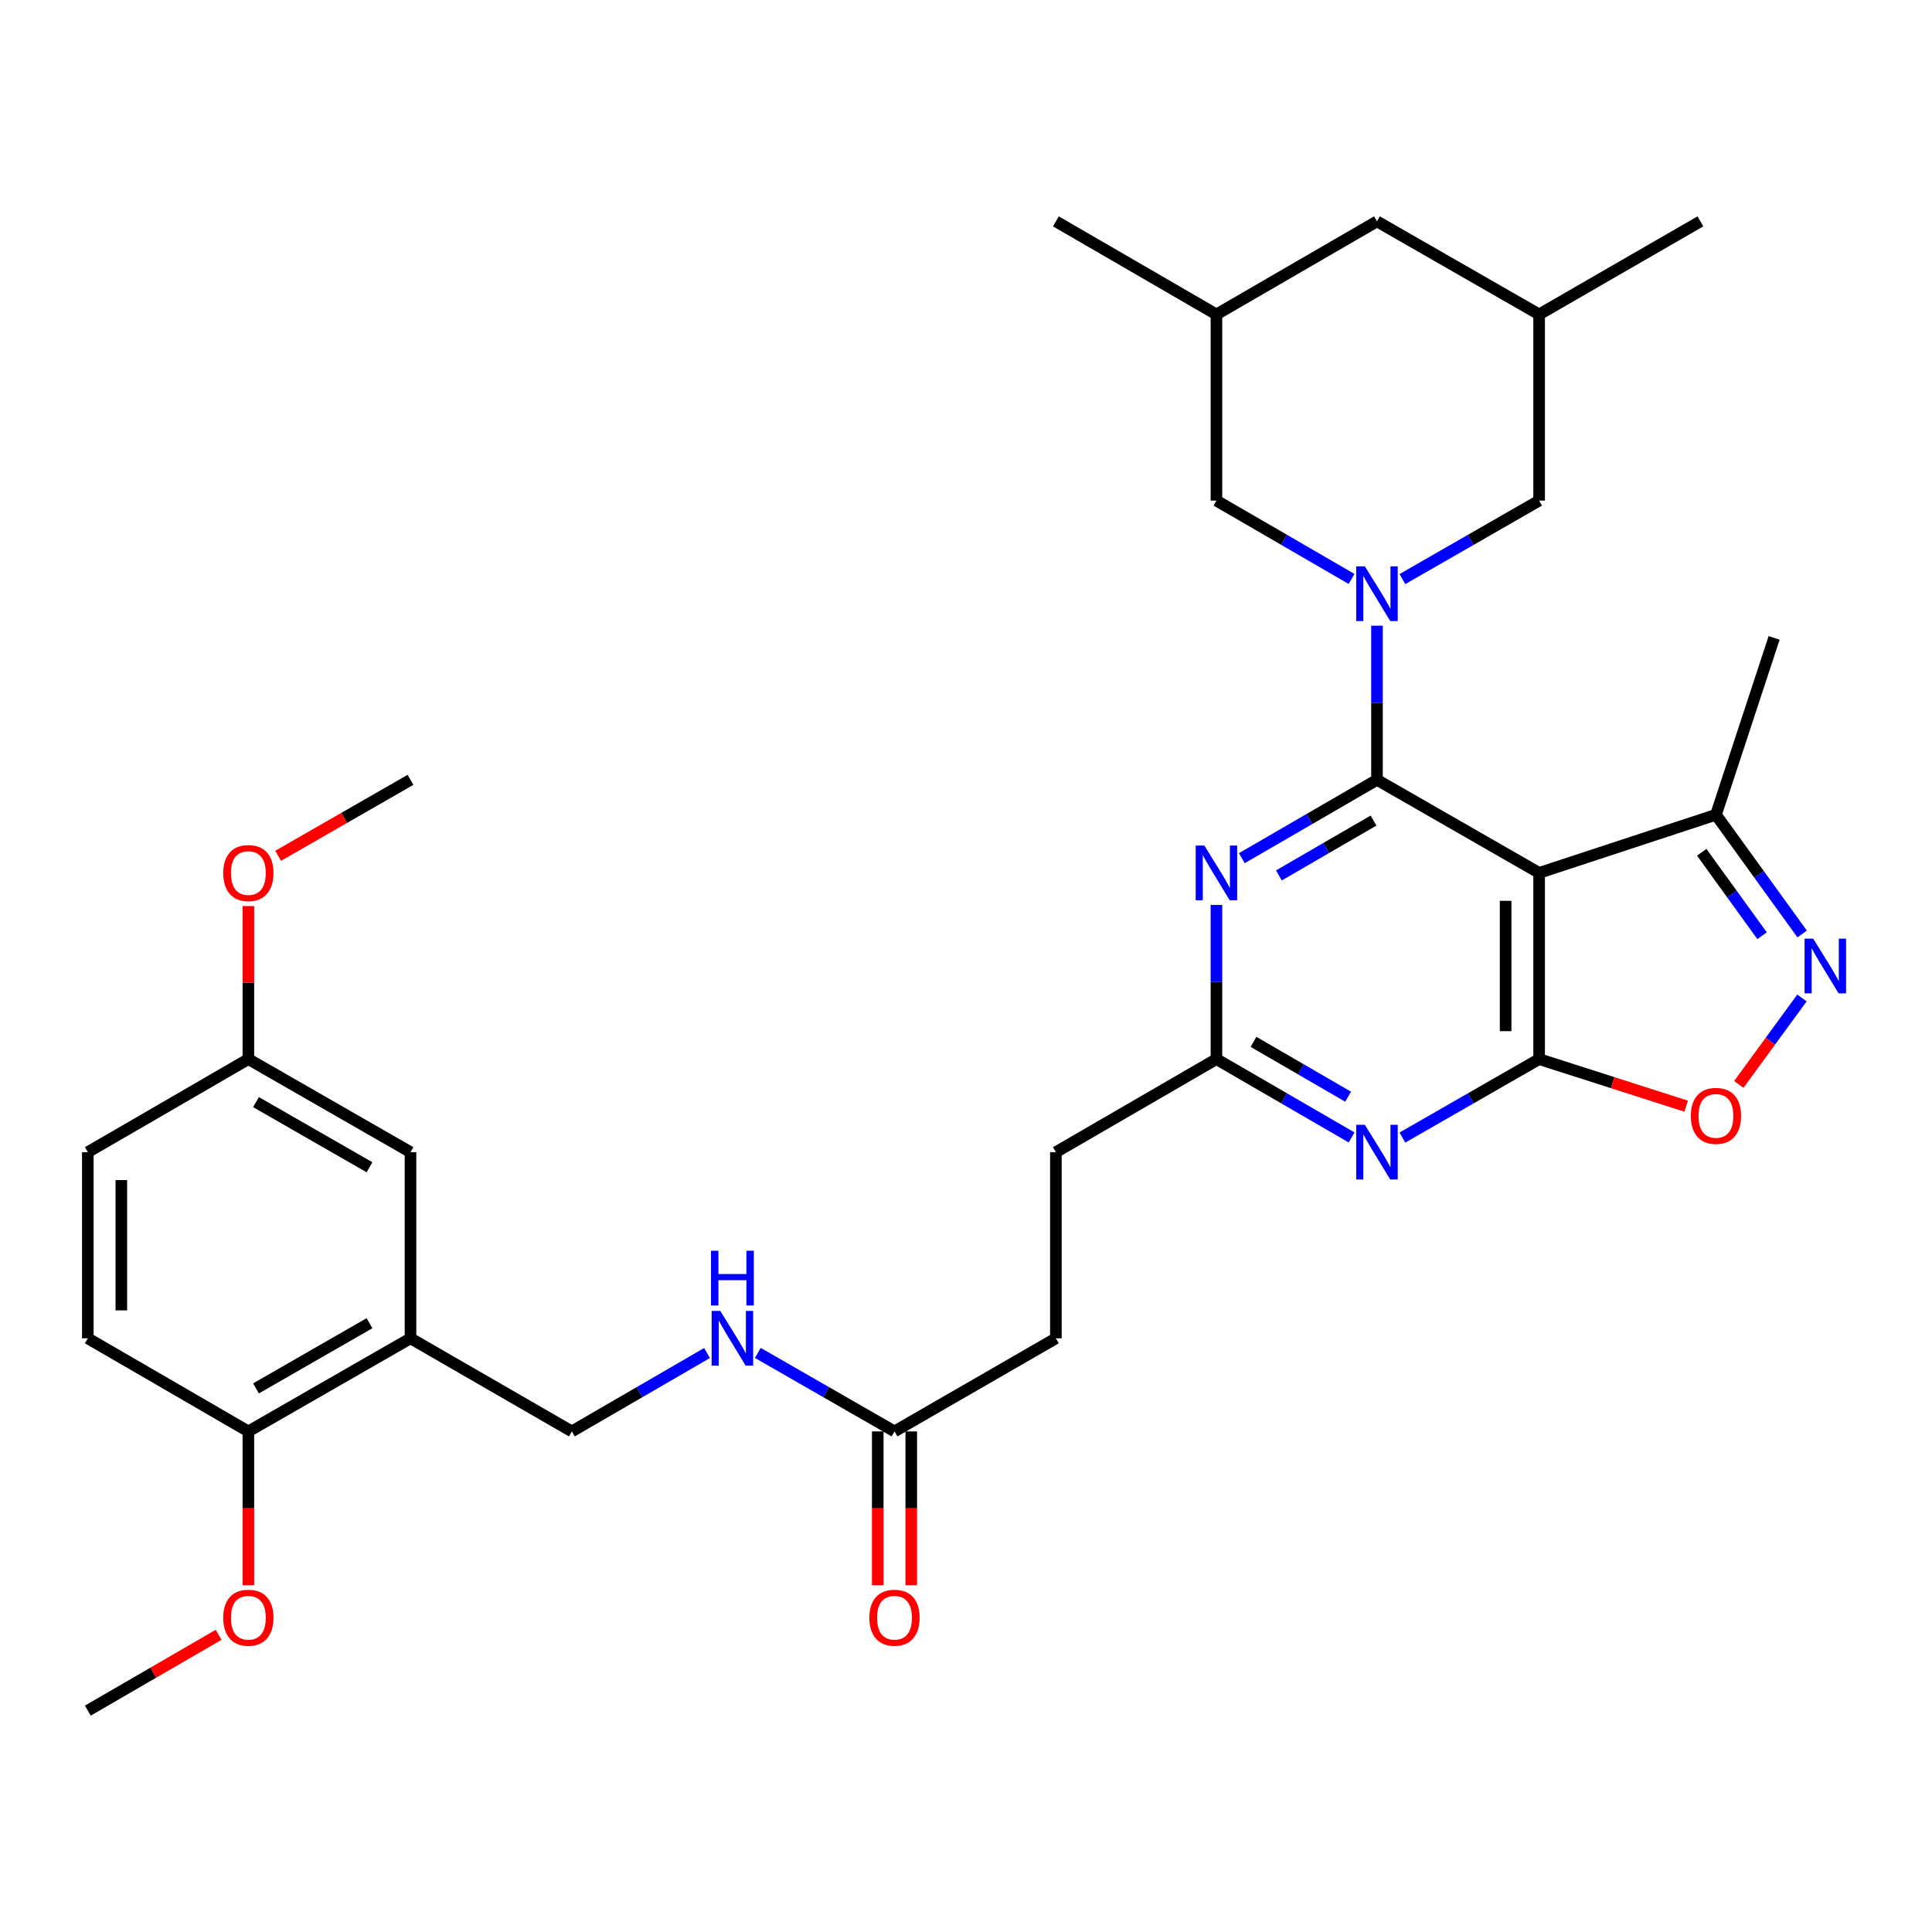 <?xml version='1.0' encoding='iso-8859-1'?>
<svg version='1.1' baseProfile='full'
              xmlns='http://www.w3.org/2000/svg'
                      xmlns:rdkit='http://www.rdkit.org/xml'
                      xmlns:xlink='http://www.w3.org/1999/xlink'
                  xml:space='preserve'
width='1000px' height='1000px' viewBox='0 0 1000 1000'>
<!-- END OF HEADER -->
<rect style='opacity:1.0;fill:#FFFFFF;stroke:none' width='1000' height='1000' x='0' y='0'> </rect>
<path class='bond-0' d='M 712.724,403.642 L 796.652,451.811' style='fill:none;fill-rule:evenodd;stroke:#000000;stroke-width:6px;stroke-linecap:butt;stroke-linejoin:miter;stroke-opacity:1' />
<path class='bond-1' d='M 712.724,403.642 L 712.724,363.752' style='fill:none;fill-rule:evenodd;stroke:#000000;stroke-width:6px;stroke-linecap:butt;stroke-linejoin:miter;stroke-opacity:1' />
<path class='bond-1' d='M 712.724,363.752 L 712.724,323.862' style='fill:none;fill-rule:evenodd;stroke:#0000FF;stroke-width:6px;stroke-linecap:butt;stroke-linejoin:miter;stroke-opacity:1' />
<path class='bond-3' d='M 712.724,403.642 L 677.745,423.918' style='fill:none;fill-rule:evenodd;stroke:#000000;stroke-width:6px;stroke-linecap:butt;stroke-linejoin:miter;stroke-opacity:1' />
<path class='bond-3' d='M 677.745,423.918 L 642.766,444.194' style='fill:none;fill-rule:evenodd;stroke:#0000FF;stroke-width:6px;stroke-linecap:butt;stroke-linejoin:miter;stroke-opacity:1' />
<path class='bond-3' d='M 710.929,424.73 L 686.443,438.924' style='fill:none;fill-rule:evenodd;stroke:#000000;stroke-width:6px;stroke-linecap:butt;stroke-linejoin:miter;stroke-opacity:1' />
<path class='bond-3' d='M 686.443,438.924 L 661.958,453.117' style='fill:none;fill-rule:evenodd;stroke:#0000FF;stroke-width:6px;stroke-linecap:butt;stroke-linejoin:miter;stroke-opacity:1' />
<path class='bond-2' d='M 796.652,451.811 L 796.652,548.189' style='fill:none;fill-rule:evenodd;stroke:#000000;stroke-width:6px;stroke-linecap:butt;stroke-linejoin:miter;stroke-opacity:1' />
<path class='bond-2' d='M 779.307,466.268 L 779.307,533.732' style='fill:none;fill-rule:evenodd;stroke:#000000;stroke-width:6px;stroke-linecap:butt;stroke-linejoin:miter;stroke-opacity:1' />
<path class='bond-8' d='M 796.652,451.811 L 888.173,421.719' style='fill:none;fill-rule:evenodd;stroke:#000000;stroke-width:6px;stroke-linecap:butt;stroke-linejoin:miter;stroke-opacity:1' />
<path class='bond-10' d='M 725.883,299.738 L 761.268,279.421' style='fill:none;fill-rule:evenodd;stroke:#0000FF;stroke-width:6px;stroke-linecap:butt;stroke-linejoin:miter;stroke-opacity:1' />
<path class='bond-10' d='M 761.268,279.421 L 796.652,259.105' style='fill:none;fill-rule:evenodd;stroke:#000000;stroke-width:6px;stroke-linecap:butt;stroke-linejoin:miter;stroke-opacity:1' />
<path class='bond-11' d='M 699.582,299.673 L 664.604,279.389' style='fill:none;fill-rule:evenodd;stroke:#0000FF;stroke-width:6px;stroke-linecap:butt;stroke-linejoin:miter;stroke-opacity:1' />
<path class='bond-11' d='M 664.604,279.389 L 629.625,259.105' style='fill:none;fill-rule:evenodd;stroke:#000000;stroke-width:6px;stroke-linecap:butt;stroke-linejoin:miter;stroke-opacity:1' />
<path class='bond-6' d='M 796.652,548.189 L 834.711,560.378' style='fill:none;fill-rule:evenodd;stroke:#000000;stroke-width:6px;stroke-linecap:butt;stroke-linejoin:miter;stroke-opacity:1' />
<path class='bond-6' d='M 834.711,560.378 L 872.77,572.568' style='fill:none;fill-rule:evenodd;stroke:#FF0000;stroke-width:6px;stroke-linecap:butt;stroke-linejoin:miter;stroke-opacity:1' />
<path class='bond-33' d='M 796.652,548.189 L 761.267,568.497' style='fill:none;fill-rule:evenodd;stroke:#000000;stroke-width:6px;stroke-linecap:butt;stroke-linejoin:miter;stroke-opacity:1' />
<path class='bond-33' d='M 761.267,568.497 L 725.883,588.805' style='fill:none;fill-rule:evenodd;stroke:#0000FF;stroke-width:6px;stroke-linecap:butt;stroke-linejoin:miter;stroke-opacity:1' />
<path class='bond-7' d='M 629.625,468.381 L 629.625,508.285' style='fill:none;fill-rule:evenodd;stroke:#0000FF;stroke-width:6px;stroke-linecap:butt;stroke-linejoin:miter;stroke-opacity:1' />
<path class='bond-7' d='M 629.625,508.285 L 629.625,548.189' style='fill:none;fill-rule:evenodd;stroke:#000000;stroke-width:6px;stroke-linecap:butt;stroke-linejoin:miter;stroke-opacity:1' />
<path class='bond-4' d='M 699.583,588.741 L 664.604,568.465' style='fill:none;fill-rule:evenodd;stroke:#0000FF;stroke-width:6px;stroke-linecap:butt;stroke-linejoin:miter;stroke-opacity:1' />
<path class='bond-4' d='M 664.604,568.465 L 629.625,548.189' style='fill:none;fill-rule:evenodd;stroke:#000000;stroke-width:6px;stroke-linecap:butt;stroke-linejoin:miter;stroke-opacity:1' />
<path class='bond-4' d='M 697.787,567.652 L 673.302,553.459' style='fill:none;fill-rule:evenodd;stroke:#0000FF;stroke-width:6px;stroke-linecap:butt;stroke-linejoin:miter;stroke-opacity:1' />
<path class='bond-4' d='M 673.302,553.459 L 648.817,539.266' style='fill:none;fill-rule:evenodd;stroke:#000000;stroke-width:6px;stroke-linecap:butt;stroke-linejoin:miter;stroke-opacity:1' />
<path class='bond-5' d='M 932.796,483.425 L 910.484,452.572' style='fill:none;fill-rule:evenodd;stroke:#0000FF;stroke-width:6px;stroke-linecap:butt;stroke-linejoin:miter;stroke-opacity:1' />
<path class='bond-5' d='M 910.484,452.572 L 888.173,421.719' style='fill:none;fill-rule:evenodd;stroke:#000000;stroke-width:6px;stroke-linecap:butt;stroke-linejoin:miter;stroke-opacity:1' />
<path class='bond-5' d='M 912.048,484.333 L 896.43,462.736' style='fill:none;fill-rule:evenodd;stroke:#0000FF;stroke-width:6px;stroke-linecap:butt;stroke-linejoin:miter;stroke-opacity:1' />
<path class='bond-5' d='M 896.43,462.736 L 880.812,441.138' style='fill:none;fill-rule:evenodd;stroke:#000000;stroke-width:6px;stroke-linecap:butt;stroke-linejoin:miter;stroke-opacity:1' />
<path class='bond-34' d='M 932.687,516.559 L 916.349,538.927' style='fill:none;fill-rule:evenodd;stroke:#0000FF;stroke-width:6px;stroke-linecap:butt;stroke-linejoin:miter;stroke-opacity:1' />
<path class='bond-34' d='M 916.349,538.927 L 900.011,561.294' style='fill:none;fill-rule:evenodd;stroke:#FF0000;stroke-width:6px;stroke-linecap:butt;stroke-linejoin:miter;stroke-opacity:1' />
<path class='bond-21' d='M 629.625,548.189 L 546.526,596.358' style='fill:none;fill-rule:evenodd;stroke:#000000;stroke-width:6px;stroke-linecap:butt;stroke-linejoin:miter;stroke-opacity:1' />
<path class='bond-28' d='M 888.173,421.719 L 918.284,330.169' style='fill:none;fill-rule:evenodd;stroke:#000000;stroke-width:6px;stroke-linecap:butt;stroke-linejoin:miter;stroke-opacity:1' />
<path class='bond-9' d='M 212.472,692.706 L 295.985,740.895' style='fill:none;fill-rule:evenodd;stroke:#000000;stroke-width:6px;stroke-linecap:butt;stroke-linejoin:miter;stroke-opacity:1' />
<path class='bond-13' d='M 212.472,692.706 L 128.554,740.895' style='fill:none;fill-rule:evenodd;stroke:#000000;stroke-width:6px;stroke-linecap:butt;stroke-linejoin:miter;stroke-opacity:1' />
<path class='bond-13' d='M 191.247,684.894 L 132.504,718.626' style='fill:none;fill-rule:evenodd;stroke:#000000;stroke-width:6px;stroke-linecap:butt;stroke-linejoin:miter;stroke-opacity:1' />
<path class='bond-16' d='M 212.472,692.706 L 212.472,596.358' style='fill:none;fill-rule:evenodd;stroke:#000000;stroke-width:6px;stroke-linecap:butt;stroke-linejoin:miter;stroke-opacity:1' />
<path class='bond-18' d='M 796.652,259.105 L 796.652,162.747' style='fill:none;fill-rule:evenodd;stroke:#000000;stroke-width:6px;stroke-linecap:butt;stroke-linejoin:miter;stroke-opacity:1' />
<path class='bond-19' d='M 629.625,259.105 L 629.625,162.747' style='fill:none;fill-rule:evenodd;stroke:#000000;stroke-width:6px;stroke-linecap:butt;stroke-linejoin:miter;stroke-opacity:1' />
<path class='bond-12' d='M 462.993,740.895 L 546.526,692.706' style='fill:none;fill-rule:evenodd;stroke:#000000;stroke-width:6px;stroke-linecap:butt;stroke-linejoin:miter;stroke-opacity:1' />
<path class='bond-14' d='M 462.993,740.895 L 427.623,720.58' style='fill:none;fill-rule:evenodd;stroke:#000000;stroke-width:6px;stroke-linecap:butt;stroke-linejoin:miter;stroke-opacity:1' />
<path class='bond-14' d='M 427.623,720.58 L 392.253,700.264' style='fill:none;fill-rule:evenodd;stroke:#0000FF;stroke-width:6px;stroke-linecap:butt;stroke-linejoin:miter;stroke-opacity:1' />
<path class='bond-17' d='M 454.321,740.895 L 454.321,780.709' style='fill:none;fill-rule:evenodd;stroke:#000000;stroke-width:6px;stroke-linecap:butt;stroke-linejoin:miter;stroke-opacity:1' />
<path class='bond-17' d='M 454.321,780.709 L 454.321,820.524' style='fill:none;fill-rule:evenodd;stroke:#FF0000;stroke-width:6px;stroke-linecap:butt;stroke-linejoin:miter;stroke-opacity:1' />
<path class='bond-17' d='M 471.665,740.895 L 471.665,780.709' style='fill:none;fill-rule:evenodd;stroke:#000000;stroke-width:6px;stroke-linecap:butt;stroke-linejoin:miter;stroke-opacity:1' />
<path class='bond-17' d='M 471.665,780.709 L 471.665,820.524' style='fill:none;fill-rule:evenodd;stroke:#FF0000;stroke-width:6px;stroke-linecap:butt;stroke-linejoin:miter;stroke-opacity:1' />
<path class='bond-20' d='M 128.554,740.895 L 45.455,692.706' style='fill:none;fill-rule:evenodd;stroke:#000000;stroke-width:6px;stroke-linecap:butt;stroke-linejoin:miter;stroke-opacity:1' />
<path class='bond-26' d='M 128.554,740.895 L 128.554,780.709' style='fill:none;fill-rule:evenodd;stroke:#000000;stroke-width:6px;stroke-linecap:butt;stroke-linejoin:miter;stroke-opacity:1' />
<path class='bond-26' d='M 128.554,780.709 L 128.554,820.524' style='fill:none;fill-rule:evenodd;stroke:#FF0000;stroke-width:6px;stroke-linecap:butt;stroke-linejoin:miter;stroke-opacity:1' />
<path class='bond-15' d='M 365.952,700.326 L 330.969,720.611' style='fill:none;fill-rule:evenodd;stroke:#0000FF;stroke-width:6px;stroke-linecap:butt;stroke-linejoin:miter;stroke-opacity:1' />
<path class='bond-15' d='M 330.969,720.611 L 295.985,740.895' style='fill:none;fill-rule:evenodd;stroke:#000000;stroke-width:6px;stroke-linecap:butt;stroke-linejoin:miter;stroke-opacity:1' />
<path class='bond-22' d='M 212.472,596.358 L 128.554,548.189' style='fill:none;fill-rule:evenodd;stroke:#000000;stroke-width:6px;stroke-linecap:butt;stroke-linejoin:miter;stroke-opacity:1' />
<path class='bond-22' d='M 191.25,604.175 L 132.507,570.457' style='fill:none;fill-rule:evenodd;stroke:#000000;stroke-width:6px;stroke-linecap:butt;stroke-linejoin:miter;stroke-opacity:1' />
<path class='bond-30' d='M 796.652,162.747 L 880.127,114.578' style='fill:none;fill-rule:evenodd;stroke:#000000;stroke-width:6px;stroke-linecap:butt;stroke-linejoin:miter;stroke-opacity:1' />
<path class='bond-35' d='M 796.652,162.747 L 712.724,114.578' style='fill:none;fill-rule:evenodd;stroke:#000000;stroke-width:6px;stroke-linecap:butt;stroke-linejoin:miter;stroke-opacity:1' />
<path class='bond-23' d='M 629.625,162.747 L 712.724,114.578' style='fill:none;fill-rule:evenodd;stroke:#000000;stroke-width:6px;stroke-linecap:butt;stroke-linejoin:miter;stroke-opacity:1' />
<path class='bond-29' d='M 629.625,162.747 L 546.526,114.578' style='fill:none;fill-rule:evenodd;stroke:#000000;stroke-width:6px;stroke-linecap:butt;stroke-linejoin:miter;stroke-opacity:1' />
<path class='bond-36' d='M 45.455,692.706 L 45.455,596.358' style='fill:none;fill-rule:evenodd;stroke:#000000;stroke-width:6px;stroke-linecap:butt;stroke-linejoin:miter;stroke-opacity:1' />
<path class='bond-36' d='M 62.799,678.254 L 62.799,610.81' style='fill:none;fill-rule:evenodd;stroke:#000000;stroke-width:6px;stroke-linecap:butt;stroke-linejoin:miter;stroke-opacity:1' />
<path class='bond-24' d='M 546.526,596.358 L 546.526,692.706' style='fill:none;fill-rule:evenodd;stroke:#000000;stroke-width:6px;stroke-linecap:butt;stroke-linejoin:miter;stroke-opacity:1' />
<path class='bond-25' d='M 128.554,548.189 L 45.455,596.358' style='fill:none;fill-rule:evenodd;stroke:#000000;stroke-width:6px;stroke-linecap:butt;stroke-linejoin:miter;stroke-opacity:1' />
<path class='bond-27' d='M 128.554,548.189 L 128.554,508.585' style='fill:none;fill-rule:evenodd;stroke:#000000;stroke-width:6px;stroke-linecap:butt;stroke-linejoin:miter;stroke-opacity:1' />
<path class='bond-27' d='M 128.554,508.585 L 128.554,468.981' style='fill:none;fill-rule:evenodd;stroke:#FF0000;stroke-width:6px;stroke-linecap:butt;stroke-linejoin:miter;stroke-opacity:1' />
<path class='bond-31' d='M 113.152,846.18 L 79.303,865.801' style='fill:none;fill-rule:evenodd;stroke:#FF0000;stroke-width:6px;stroke-linecap:butt;stroke-linejoin:miter;stroke-opacity:1' />
<path class='bond-31' d='M 79.303,865.801 L 45.455,885.422' style='fill:none;fill-rule:evenodd;stroke:#000000;stroke-width:6px;stroke-linecap:butt;stroke-linejoin:miter;stroke-opacity:1' />
<path class='bond-32' d='M 143.973,442.961 L 178.222,423.301' style='fill:none;fill-rule:evenodd;stroke:#FF0000;stroke-width:6px;stroke-linecap:butt;stroke-linejoin:miter;stroke-opacity:1' />
<path class='bond-32' d='M 178.222,423.301 L 212.472,403.642' style='fill:none;fill-rule:evenodd;stroke:#000000;stroke-width:6px;stroke-linecap:butt;stroke-linejoin:miter;stroke-opacity:1' />
<path  class='atom-2' d='M 706.464 293.134
L 715.744 308.134
Q 716.664 309.614, 718.144 312.294
Q 719.624 314.974, 719.704 315.134
L 719.704 293.134
L 723.464 293.134
L 723.464 321.454
L 719.584 321.454
L 709.624 305.054
Q 708.464 303.134, 707.224 300.934
Q 706.024 298.734, 705.664 298.054
L 705.664 321.454
L 701.984 321.454
L 701.984 293.134
L 706.464 293.134
' fill='#0000FF'/>
<path  class='atom-4' d='M 623.365 437.651
L 632.645 452.651
Q 633.565 454.131, 635.045 456.811
Q 636.525 459.491, 636.605 459.651
L 636.605 437.651
L 640.365 437.651
L 640.365 465.971
L 636.485 465.971
L 626.525 449.571
Q 625.365 447.651, 624.125 445.451
Q 622.925 443.251, 622.565 442.571
L 622.565 465.971
L 618.885 465.971
L 618.885 437.651
L 623.365 437.651
' fill='#0000FF'/>
<path  class='atom-5' d='M 706.464 582.198
L 715.744 597.198
Q 716.664 598.678, 718.144 601.358
Q 719.624 604.038, 719.704 604.198
L 719.704 582.198
L 723.464 582.198
L 723.464 610.518
L 719.584 610.518
L 709.624 594.118
Q 708.464 592.198, 707.224 589.998
Q 706.024 587.798, 705.664 587.118
L 705.664 610.518
L 701.984 610.518
L 701.984 582.198
L 706.464 582.198
' fill='#0000FF'/>
<path  class='atom-6' d='M 938.523 485.84
L 947.803 500.84
Q 948.723 502.32, 950.203 505
Q 951.683 507.68, 951.763 507.84
L 951.763 485.84
L 955.523 485.84
L 955.523 514.16
L 951.643 514.16
L 941.683 497.76
Q 940.523 495.84, 939.283 493.64
Q 938.083 491.44, 937.723 490.76
L 937.723 514.16
L 934.043 514.16
L 934.043 485.84
L 938.523 485.84
' fill='#0000FF'/>
<path  class='atom-7' d='M 875.173 577.581
Q 875.173 570.781, 878.533 566.981
Q 881.893 563.181, 888.173 563.181
Q 894.453 563.181, 897.813 566.981
Q 901.173 570.781, 901.173 577.581
Q 901.173 584.461, 897.773 588.381
Q 894.373 592.261, 888.173 592.261
Q 881.933 592.261, 878.533 588.381
Q 875.173 584.501, 875.173 577.581
M 888.173 589.061
Q 892.493 589.061, 894.813 586.181
Q 897.173 583.261, 897.173 577.581
Q 897.173 572.021, 894.813 569.221
Q 892.493 566.381, 888.173 566.381
Q 883.853 566.381, 881.493 569.181
Q 879.173 571.981, 879.173 577.581
Q 879.173 583.301, 881.493 586.181
Q 883.853 589.061, 888.173 589.061
' fill='#FF0000'/>
<path  class='atom-15' d='M 372.834 678.546
L 382.114 693.546
Q 383.034 695.026, 384.514 697.706
Q 385.994 700.386, 386.074 700.546
L 386.074 678.546
L 389.834 678.546
L 389.834 706.866
L 385.954 706.866
L 375.994 690.466
Q 374.834 688.546, 373.594 686.346
Q 372.394 684.146, 372.034 683.466
L 372.034 706.866
L 368.354 706.866
L 368.354 678.546
L 372.834 678.546
' fill='#0000FF'/>
<path  class='atom-15' d='M 368.014 647.394
L 371.854 647.394
L 371.854 659.434
L 386.334 659.434
L 386.334 647.394
L 390.174 647.394
L 390.174 675.714
L 386.334 675.714
L 386.334 662.634
L 371.854 662.634
L 371.854 675.714
L 368.014 675.714
L 368.014 647.394
' fill='#0000FF'/>
<path  class='atom-18' d='M 449.993 837.333
Q 449.993 830.533, 453.353 826.733
Q 456.713 822.933, 462.993 822.933
Q 469.273 822.933, 472.633 826.733
Q 475.993 830.533, 475.993 837.333
Q 475.993 844.213, 472.593 848.133
Q 469.193 852.013, 462.993 852.013
Q 456.753 852.013, 453.353 848.133
Q 449.993 844.253, 449.993 837.333
M 462.993 848.813
Q 467.313 848.813, 469.633 845.933
Q 471.993 843.013, 471.993 837.333
Q 471.993 831.773, 469.633 828.973
Q 467.313 826.133, 462.993 826.133
Q 458.673 826.133, 456.313 828.933
Q 453.993 831.733, 453.993 837.333
Q 453.993 843.053, 456.313 845.933
Q 458.673 848.813, 462.993 848.813
' fill='#FF0000'/>
<path  class='atom-27' d='M 115.554 837.333
Q 115.554 830.533, 118.914 826.733
Q 122.274 822.933, 128.554 822.933
Q 134.834 822.933, 138.194 826.733
Q 141.554 830.533, 141.554 837.333
Q 141.554 844.213, 138.154 848.133
Q 134.754 852.013, 128.554 852.013
Q 122.314 852.013, 118.914 848.133
Q 115.554 844.253, 115.554 837.333
M 128.554 848.813
Q 132.874 848.813, 135.194 845.933
Q 137.554 843.013, 137.554 837.333
Q 137.554 831.773, 135.194 828.973
Q 132.874 826.133, 128.554 826.133
Q 124.234 826.133, 121.874 828.933
Q 119.554 831.733, 119.554 837.333
Q 119.554 843.053, 121.874 845.933
Q 124.234 848.813, 128.554 848.813
' fill='#FF0000'/>
<path  class='atom-28' d='M 115.554 451.891
Q 115.554 445.091, 118.914 441.291
Q 122.274 437.491, 128.554 437.491
Q 134.834 437.491, 138.194 441.291
Q 141.554 445.091, 141.554 451.891
Q 141.554 458.771, 138.154 462.691
Q 134.754 466.571, 128.554 466.571
Q 122.314 466.571, 118.914 462.691
Q 115.554 458.811, 115.554 451.891
M 128.554 463.371
Q 132.874 463.371, 135.194 460.491
Q 137.554 457.571, 137.554 451.891
Q 137.554 446.331, 135.194 443.531
Q 132.874 440.691, 128.554 440.691
Q 124.234 440.691, 121.874 443.491
Q 119.554 446.291, 119.554 451.891
Q 119.554 457.611, 121.874 460.491
Q 124.234 463.371, 128.554 463.371
' fill='#FF0000'/>
</svg>
